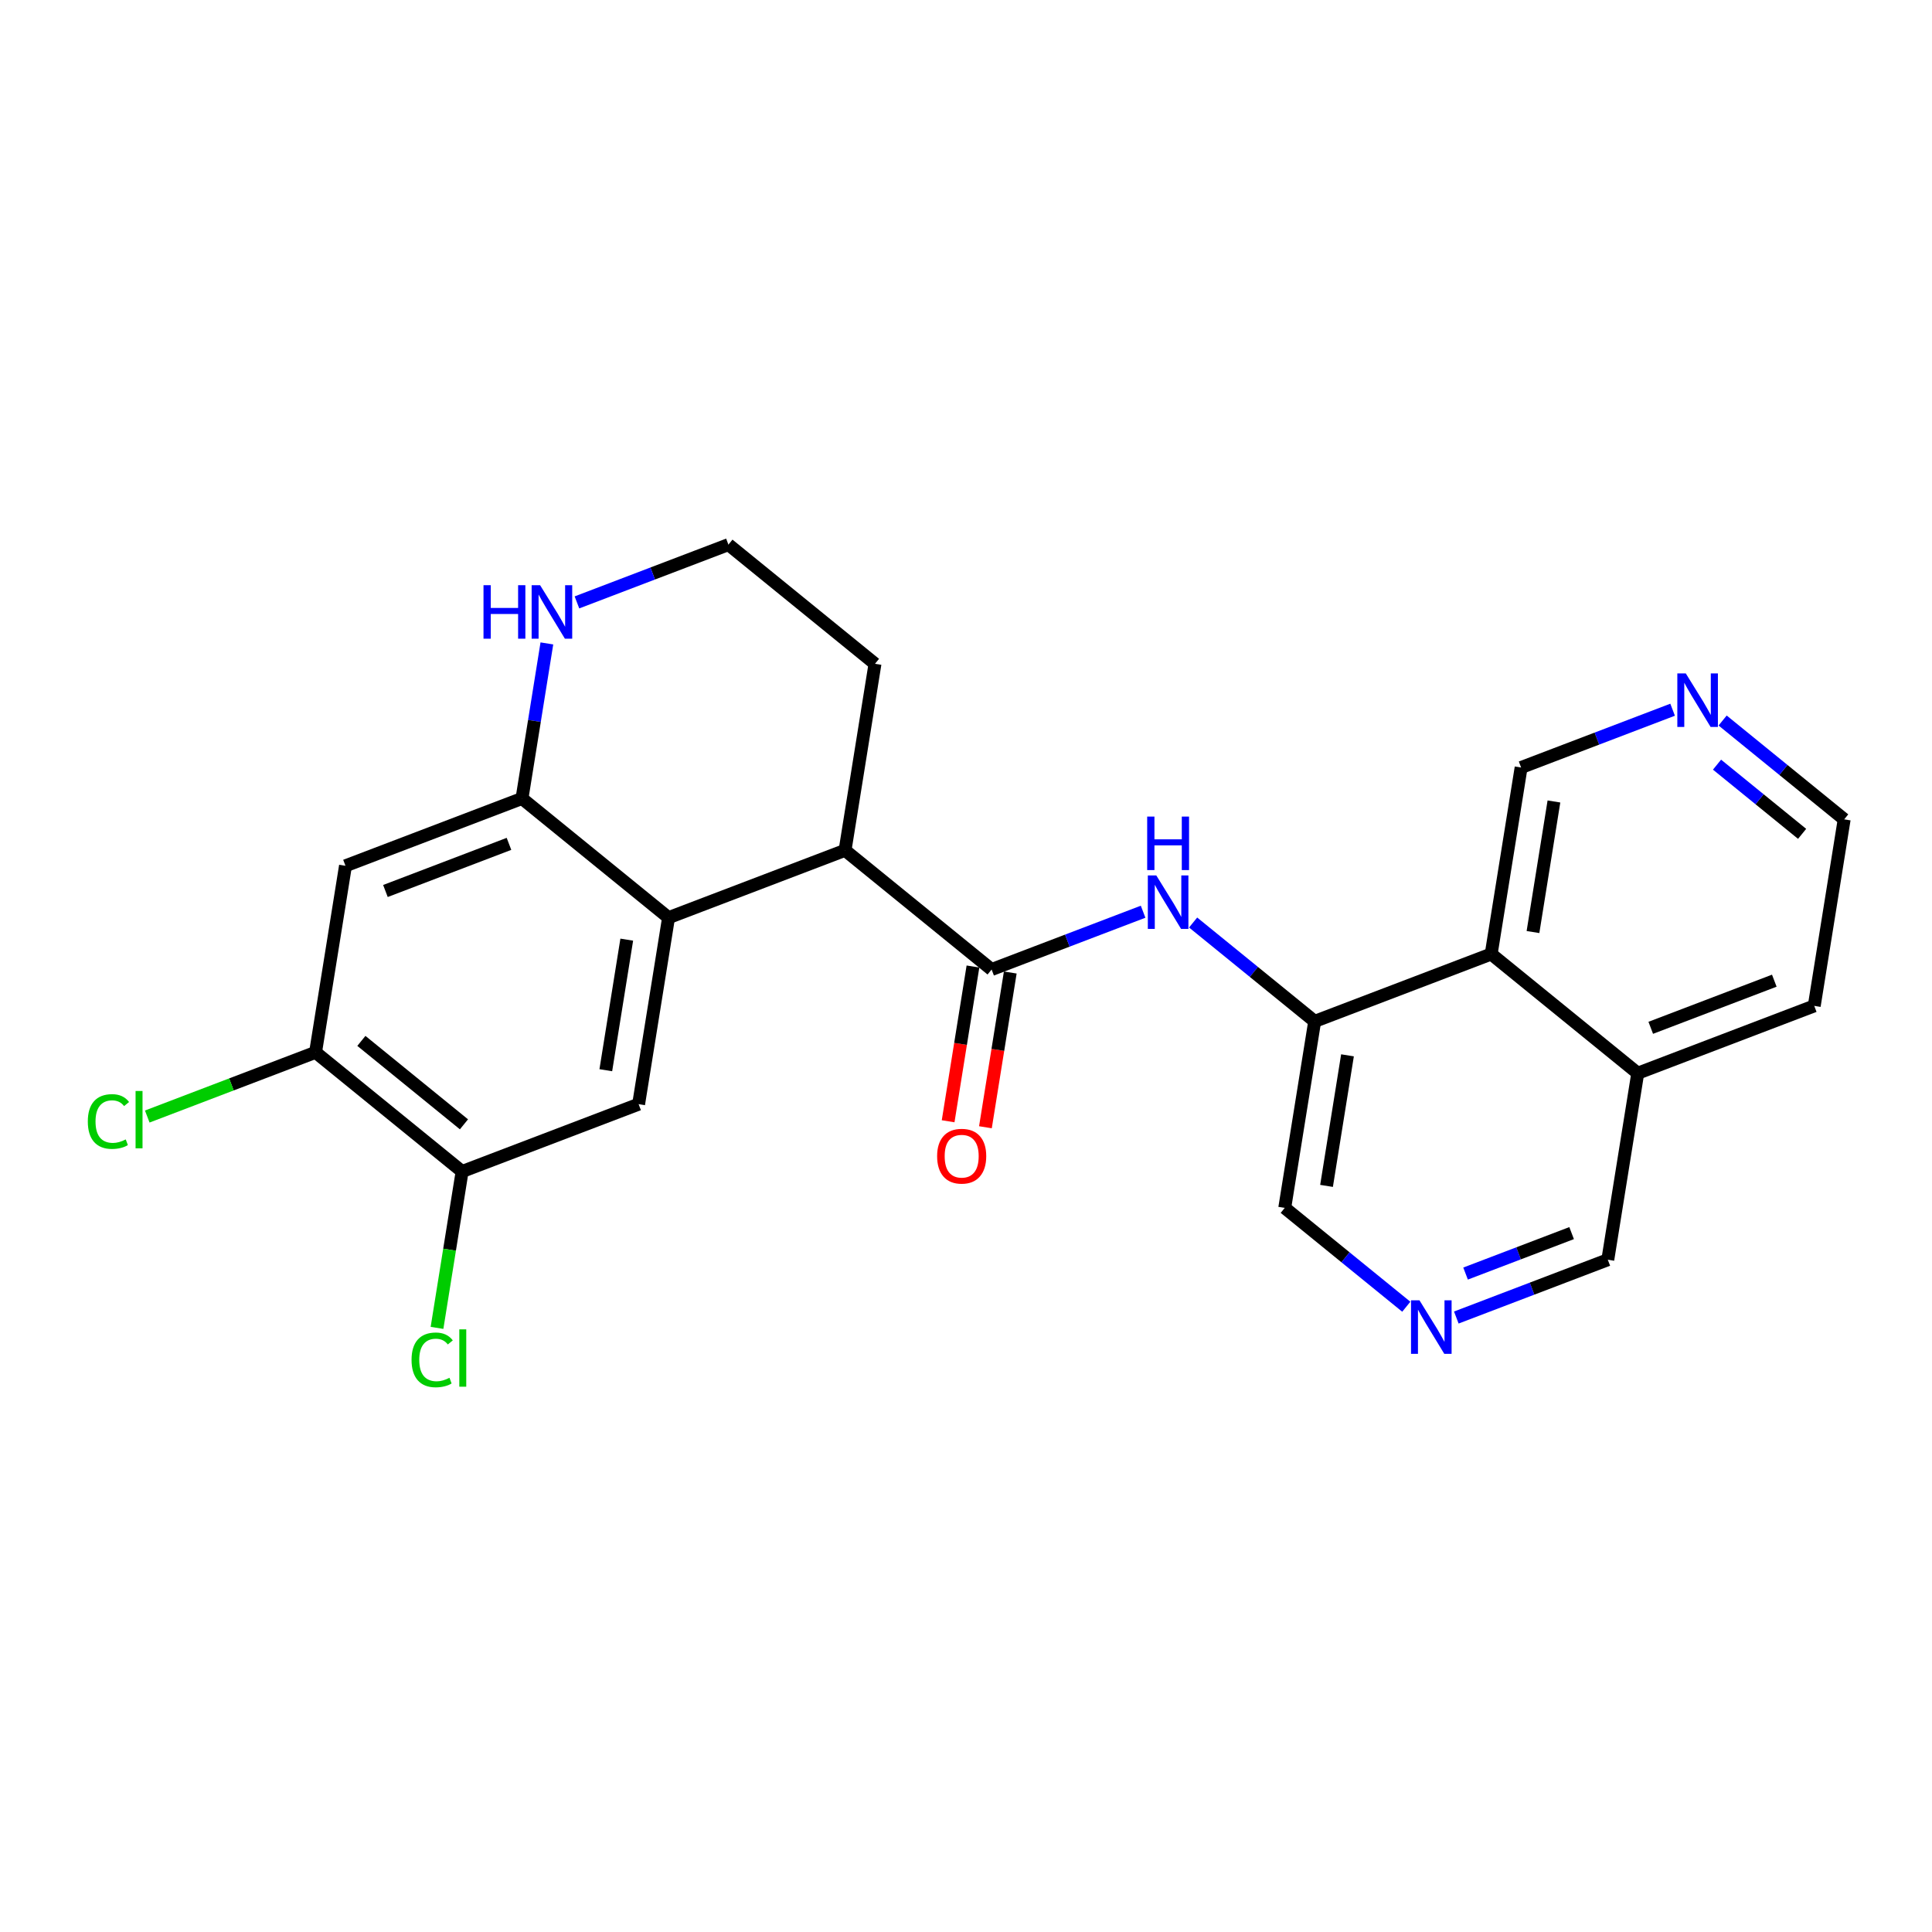 <?xml version='1.0' encoding='iso-8859-1'?>
<svg version='1.1' baseProfile='full'
              xmlns='http://www.w3.org/2000/svg'
                      xmlns:rdkit='http://www.rdkit.org/xml'
                      xmlns:xlink='http://www.w3.org/1999/xlink'
                  xml:space='preserve'
width='300px' height='300px' viewBox='0 0 300 300'>
<!-- END OF HEADER -->
<rect style='opacity:1.0;fill:#FFFFFF;stroke:none' width='300' height='300' x='0' y='0'> </rect>
<rect style='opacity:1.0;fill:#FFFFFF;stroke:none' width='300' height='300' x='0' y='0'> </rect>
<path class='bond-0 atom-0 atom-1' d='M 153.017,175.039 L 154.946,163.024' style='fill:none;fill-rule:evenodd;stroke:#FF0000;stroke-width:2.0px;stroke-linecap:butt;stroke-linejoin:miter;stroke-opacity:1' />
<path class='bond-0 atom-0 atom-1' d='M 154.946,163.024 L 156.874,151.01' style='fill:none;fill-rule:evenodd;stroke:#000000;stroke-width:2.0px;stroke-linecap:butt;stroke-linejoin:miter;stroke-opacity:1' />
<path class='bond-0 atom-0 atom-1' d='M 147.225,174.109 L 149.153,162.094' style='fill:none;fill-rule:evenodd;stroke:#FF0000;stroke-width:2.0px;stroke-linecap:butt;stroke-linejoin:miter;stroke-opacity:1' />
<path class='bond-0 atom-0 atom-1' d='M 149.153,162.094 L 151.081,150.08' style='fill:none;fill-rule:evenodd;stroke:#000000;stroke-width:2.0px;stroke-linecap:butt;stroke-linejoin:miter;stroke-opacity:1' />
<path class='bond-1 atom-1 atom-2' d='M 153.978,150.545 L 165.739,146.058' style='fill:none;fill-rule:evenodd;stroke:#000000;stroke-width:2.0px;stroke-linecap:butt;stroke-linejoin:miter;stroke-opacity:1' />
<path class='bond-1 atom-1 atom-2' d='M 165.739,146.058 L 177.501,141.571' style='fill:none;fill-rule:evenodd;stroke:#0000FF;stroke-width:2.0px;stroke-linecap:butt;stroke-linejoin:miter;stroke-opacity:1' />
<path class='bond-12 atom-1 atom-13' d='M 153.978,150.545 L 131.219,132.038' style='fill:none;fill-rule:evenodd;stroke:#000000;stroke-width:2.0px;stroke-linecap:butt;stroke-linejoin:miter;stroke-opacity:1' />
<path class='bond-2 atom-2 atom-3' d='M 185.268,143.248 L 194.706,150.922' style='fill:none;fill-rule:evenodd;stroke:#0000FF;stroke-width:2.0px;stroke-linecap:butt;stroke-linejoin:miter;stroke-opacity:1' />
<path class='bond-2 atom-2 atom-3' d='M 194.706,150.922 L 204.143,158.597' style='fill:none;fill-rule:evenodd;stroke:#000000;stroke-width:2.0px;stroke-linecap:butt;stroke-linejoin:miter;stroke-opacity:1' />
<path class='bond-3 atom-3 atom-4' d='M 204.143,158.597 L 199.494,187.56' style='fill:none;fill-rule:evenodd;stroke:#000000;stroke-width:2.0px;stroke-linecap:butt;stroke-linejoin:miter;stroke-opacity:1' />
<path class='bond-3 atom-3 atom-4' d='M 209.238,163.871 L 205.984,184.145' style='fill:none;fill-rule:evenodd;stroke:#000000;stroke-width:2.0px;stroke-linecap:butt;stroke-linejoin:miter;stroke-opacity:1' />
<path class='bond-24 atom-12 atom-3' d='M 231.55,148.141 L 204.143,158.597' style='fill:none;fill-rule:evenodd;stroke:#000000;stroke-width:2.0px;stroke-linecap:butt;stroke-linejoin:miter;stroke-opacity:1' />
<path class='bond-4 atom-4 atom-5' d='M 199.494,187.56 L 208.931,195.234' style='fill:none;fill-rule:evenodd;stroke:#000000;stroke-width:2.0px;stroke-linecap:butt;stroke-linejoin:miter;stroke-opacity:1' />
<path class='bond-4 atom-4 atom-5' d='M 208.931,195.234 L 218.368,202.909' style='fill:none;fill-rule:evenodd;stroke:#0000FF;stroke-width:2.0px;stroke-linecap:butt;stroke-linejoin:miter;stroke-opacity:1' />
<path class='bond-5 atom-5 atom-6' d='M 226.136,204.585 L 237.898,200.098' style='fill:none;fill-rule:evenodd;stroke:#0000FF;stroke-width:2.0px;stroke-linecap:butt;stroke-linejoin:miter;stroke-opacity:1' />
<path class='bond-5 atom-5 atom-6' d='M 237.898,200.098 L 249.659,195.611' style='fill:none;fill-rule:evenodd;stroke:#000000;stroke-width:2.0px;stroke-linecap:butt;stroke-linejoin:miter;stroke-opacity:1' />
<path class='bond-5 atom-5 atom-6' d='M 227.573,197.758 L 235.807,194.617' style='fill:none;fill-rule:evenodd;stroke:#0000FF;stroke-width:2.0px;stroke-linecap:butt;stroke-linejoin:miter;stroke-opacity:1' />
<path class='bond-5 atom-5 atom-6' d='M 235.807,194.617 L 244.04,191.476' style='fill:none;fill-rule:evenodd;stroke:#000000;stroke-width:2.0px;stroke-linecap:butt;stroke-linejoin:miter;stroke-opacity:1' />
<path class='bond-6 atom-6 atom-7' d='M 249.659,195.611 L 254.308,166.649' style='fill:none;fill-rule:evenodd;stroke:#000000;stroke-width:2.0px;stroke-linecap:butt;stroke-linejoin:miter;stroke-opacity:1' />
<path class='bond-7 atom-7 atom-8' d='M 254.308,166.649 L 281.715,156.193' style='fill:none;fill-rule:evenodd;stroke:#000000;stroke-width:2.0px;stroke-linecap:butt;stroke-linejoin:miter;stroke-opacity:1' />
<path class='bond-7 atom-7 atom-8' d='M 256.328,159.599 L 275.513,152.28' style='fill:none;fill-rule:evenodd;stroke:#000000;stroke-width:2.0px;stroke-linecap:butt;stroke-linejoin:miter;stroke-opacity:1' />
<path class='bond-26 atom-12 atom-7' d='M 231.55,148.141 L 254.308,166.649' style='fill:none;fill-rule:evenodd;stroke:#000000;stroke-width:2.0px;stroke-linecap:butt;stroke-linejoin:miter;stroke-opacity:1' />
<path class='bond-8 atom-8 atom-9' d='M 281.715,156.193 L 286.364,127.23' style='fill:none;fill-rule:evenodd;stroke:#000000;stroke-width:2.0px;stroke-linecap:butt;stroke-linejoin:miter;stroke-opacity:1' />
<path class='bond-9 atom-9 atom-10' d='M 286.364,127.23 L 276.926,119.556' style='fill:none;fill-rule:evenodd;stroke:#000000;stroke-width:2.0px;stroke-linecap:butt;stroke-linejoin:miter;stroke-opacity:1' />
<path class='bond-9 atom-9 atom-10' d='M 276.926,119.556 L 267.489,111.881' style='fill:none;fill-rule:evenodd;stroke:#0000FF;stroke-width:2.0px;stroke-linecap:butt;stroke-linejoin:miter;stroke-opacity:1' />
<path class='bond-9 atom-9 atom-10' d='M 279.831,129.48 L 273.225,124.107' style='fill:none;fill-rule:evenodd;stroke:#000000;stroke-width:2.0px;stroke-linecap:butt;stroke-linejoin:miter;stroke-opacity:1' />
<path class='bond-9 atom-9 atom-10' d='M 273.225,124.107 L 266.619,118.735' style='fill:none;fill-rule:evenodd;stroke:#0000FF;stroke-width:2.0px;stroke-linecap:butt;stroke-linejoin:miter;stroke-opacity:1' />
<path class='bond-10 atom-10 atom-11' d='M 259.722,110.204 L 247.96,114.691' style='fill:none;fill-rule:evenodd;stroke:#0000FF;stroke-width:2.0px;stroke-linecap:butt;stroke-linejoin:miter;stroke-opacity:1' />
<path class='bond-10 atom-10 atom-11' d='M 247.96,114.691 L 236.198,119.178' style='fill:none;fill-rule:evenodd;stroke:#000000;stroke-width:2.0px;stroke-linecap:butt;stroke-linejoin:miter;stroke-opacity:1' />
<path class='bond-11 atom-11 atom-12' d='M 236.198,119.178 L 231.55,148.141' style='fill:none;fill-rule:evenodd;stroke:#000000;stroke-width:2.0px;stroke-linecap:butt;stroke-linejoin:miter;stroke-opacity:1' />
<path class='bond-11 atom-11 atom-12' d='M 241.294,124.453 L 238.04,144.727' style='fill:none;fill-rule:evenodd;stroke:#000000;stroke-width:2.0px;stroke-linecap:butt;stroke-linejoin:miter;stroke-opacity:1' />
<path class='bond-13 atom-13 atom-14' d='M 131.219,132.038 L 135.868,103.075' style='fill:none;fill-rule:evenodd;stroke:#000000;stroke-width:2.0px;stroke-linecap:butt;stroke-linejoin:miter;stroke-opacity:1' />
<path class='bond-25 atom-24 atom-13' d='M 103.812,142.493 L 131.219,132.038' style='fill:none;fill-rule:evenodd;stroke:#000000;stroke-width:2.0px;stroke-linecap:butt;stroke-linejoin:miter;stroke-opacity:1' />
<path class='bond-14 atom-14 atom-15' d='M 135.868,103.075 L 113.11,84.567' style='fill:none;fill-rule:evenodd;stroke:#000000;stroke-width:2.0px;stroke-linecap:butt;stroke-linejoin:miter;stroke-opacity:1' />
<path class='bond-15 atom-15 atom-16' d='M 113.11,84.567 L 101.348,89.054' style='fill:none;fill-rule:evenodd;stroke:#000000;stroke-width:2.0px;stroke-linecap:butt;stroke-linejoin:miter;stroke-opacity:1' />
<path class='bond-15 atom-15 atom-16' d='M 101.348,89.054 L 89.587,93.541' style='fill:none;fill-rule:evenodd;stroke:#0000FF;stroke-width:2.0px;stroke-linecap:butt;stroke-linejoin:miter;stroke-opacity:1' />
<path class='bond-16 atom-16 atom-17' d='M 84.919,99.91 L 82.986,111.948' style='fill:none;fill-rule:evenodd;stroke:#0000FF;stroke-width:2.0px;stroke-linecap:butt;stroke-linejoin:miter;stroke-opacity:1' />
<path class='bond-16 atom-16 atom-17' d='M 82.986,111.948 L 81.054,123.986' style='fill:none;fill-rule:evenodd;stroke:#000000;stroke-width:2.0px;stroke-linecap:butt;stroke-linejoin:miter;stroke-opacity:1' />
<path class='bond-17 atom-17 atom-18' d='M 81.054,123.986 L 53.647,134.441' style='fill:none;fill-rule:evenodd;stroke:#000000;stroke-width:2.0px;stroke-linecap:butt;stroke-linejoin:miter;stroke-opacity:1' />
<path class='bond-17 atom-17 atom-18' d='M 79.034,131.035 L 59.849,138.354' style='fill:none;fill-rule:evenodd;stroke:#000000;stroke-width:2.0px;stroke-linecap:butt;stroke-linejoin:miter;stroke-opacity:1' />
<path class='bond-27 atom-24 atom-17' d='M 103.812,142.493 L 81.054,123.986' style='fill:none;fill-rule:evenodd;stroke:#000000;stroke-width:2.0px;stroke-linecap:butt;stroke-linejoin:miter;stroke-opacity:1' />
<path class='bond-18 atom-18 atom-19' d='M 53.647,134.441 L 48.999,163.404' style='fill:none;fill-rule:evenodd;stroke:#000000;stroke-width:2.0px;stroke-linecap:butt;stroke-linejoin:miter;stroke-opacity:1' />
<path class='bond-19 atom-19 atom-20' d='M 48.999,163.404 L 35.932,168.389' style='fill:none;fill-rule:evenodd;stroke:#000000;stroke-width:2.0px;stroke-linecap:butt;stroke-linejoin:miter;stroke-opacity:1' />
<path class='bond-19 atom-19 atom-20' d='M 35.932,168.389 L 22.865,173.374' style='fill:none;fill-rule:evenodd;stroke:#00CC00;stroke-width:2.0px;stroke-linecap:butt;stroke-linejoin:miter;stroke-opacity:1' />
<path class='bond-20 atom-19 atom-21' d='M 48.999,163.404 L 71.757,181.911' style='fill:none;fill-rule:evenodd;stroke:#000000;stroke-width:2.0px;stroke-linecap:butt;stroke-linejoin:miter;stroke-opacity:1' />
<path class='bond-20 atom-19 atom-21' d='M 56.114,161.629 L 72.044,174.584' style='fill:none;fill-rule:evenodd;stroke:#000000;stroke-width:2.0px;stroke-linecap:butt;stroke-linejoin:miter;stroke-opacity:1' />
<path class='bond-21 atom-21 atom-22' d='M 71.757,181.911 L 69.808,194.052' style='fill:none;fill-rule:evenodd;stroke:#000000;stroke-width:2.0px;stroke-linecap:butt;stroke-linejoin:miter;stroke-opacity:1' />
<path class='bond-21 atom-21 atom-22' d='M 69.808,194.052 L 67.859,206.193' style='fill:none;fill-rule:evenodd;stroke:#00CC00;stroke-width:2.0px;stroke-linecap:butt;stroke-linejoin:miter;stroke-opacity:1' />
<path class='bond-22 atom-21 atom-23' d='M 71.757,181.911 L 99.164,171.456' style='fill:none;fill-rule:evenodd;stroke:#000000;stroke-width:2.0px;stroke-linecap:butt;stroke-linejoin:miter;stroke-opacity:1' />
<path class='bond-23 atom-23 atom-24' d='M 99.164,171.456 L 103.812,142.493' style='fill:none;fill-rule:evenodd;stroke:#000000;stroke-width:2.0px;stroke-linecap:butt;stroke-linejoin:miter;stroke-opacity:1' />
<path class='bond-23 atom-23 atom-24' d='M 94.069,166.182 L 97.323,145.908' style='fill:none;fill-rule:evenodd;stroke:#000000;stroke-width:2.0px;stroke-linecap:butt;stroke-linejoin:miter;stroke-opacity:1' />
<path  class='atom-0' d='M 145.516 179.531
Q 145.516 177.537, 146.501 176.422
Q 147.487 175.307, 149.329 175.307
Q 151.171 175.307, 152.157 176.422
Q 153.142 177.537, 153.142 179.531
Q 153.142 181.549, 152.145 182.699
Q 151.148 183.837, 149.329 183.837
Q 147.498 183.837, 146.501 182.699
Q 145.516 181.561, 145.516 179.531
M 149.329 182.899
Q 150.596 182.899, 151.277 182.054
Q 151.969 181.197, 151.969 179.531
Q 151.969 177.9, 151.277 177.079
Q 150.596 176.246, 149.329 176.246
Q 148.062 176.246, 147.369 177.067
Q 146.689 177.889, 146.689 179.531
Q 146.689 181.209, 147.369 182.054
Q 148.062 182.899, 149.329 182.899
' fill='#FF0000'/>
<path  class='atom-2' d='M 179.548 135.936
L 182.27 140.336
Q 182.54 140.77, 182.974 141.556
Q 183.409 142.342, 183.432 142.389
L 183.432 135.936
L 184.535 135.936
L 184.535 144.243
L 183.397 144.243
L 180.475 139.432
Q 180.135 138.869, 179.771 138.224
Q 179.419 137.578, 179.314 137.379
L 179.314 144.243
L 178.234 144.243
L 178.234 135.936
L 179.548 135.936
' fill='#0000FF'/>
<path  class='atom-2' d='M 178.134 126.798
L 179.261 126.798
L 179.261 130.33
L 183.508 130.33
L 183.508 126.798
L 184.635 126.798
L 184.635 135.105
L 183.508 135.105
L 183.508 131.268
L 179.261 131.268
L 179.261 135.105
L 178.134 135.105
L 178.134 126.798
' fill='#0000FF'/>
<path  class='atom-5' d='M 220.416 201.913
L 223.138 206.313
Q 223.408 206.748, 223.842 207.534
Q 224.276 208.32, 224.3 208.367
L 224.3 201.913
L 225.403 201.913
L 225.403 210.221
L 224.265 210.221
L 221.343 205.41
Q 221.003 204.847, 220.639 204.201
Q 220.287 203.556, 220.181 203.357
L 220.181 210.221
L 219.102 210.221
L 219.102 201.913
L 220.416 201.913
' fill='#0000FF'/>
<path  class='atom-10' d='M 261.769 104.569
L 264.491 108.969
Q 264.761 109.403, 265.195 110.19
Q 265.629 110.976, 265.653 111.023
L 265.653 104.569
L 266.756 104.569
L 266.756 112.877
L 265.618 112.877
L 262.696 108.066
Q 262.356 107.503, 261.992 106.857
Q 261.64 106.212, 261.534 106.012
L 261.534 112.877
L 260.455 112.877
L 260.455 104.569
L 261.769 104.569
' fill='#0000FF'/>
<path  class='atom-16' d='M 75.078 90.869
L 76.205 90.869
L 76.205 94.401
L 80.452 94.401
L 80.452 90.869
L 81.579 90.869
L 81.579 99.176
L 80.452 99.176
L 80.452 95.34
L 76.205 95.34
L 76.205 99.176
L 75.078 99.176
L 75.078 90.869
' fill='#0000FF'/>
<path  class='atom-16' d='M 83.867 90.869
L 86.589 95.269
Q 86.859 95.703, 87.293 96.49
Q 87.727 97.276, 87.751 97.323
L 87.751 90.869
L 88.853 90.869
L 88.853 99.176
L 87.715 99.176
L 84.794 94.366
Q 84.453 93.802, 84.09 93.157
Q 83.738 92.512, 83.632 92.312
L 83.632 99.176
L 82.553 99.176
L 82.553 90.869
L 83.867 90.869
' fill='#0000FF'/>
<path  class='atom-20' d='M 13.636 174.147
Q 13.636 172.082, 14.598 171.002
Q 15.572 169.911, 17.415 169.911
Q 19.128 169.911, 20.043 171.12
L 19.268 171.753
Q 18.6 170.873, 17.415 170.873
Q 16.159 170.873, 15.49 171.718
Q 14.833 172.551, 14.833 174.147
Q 14.833 175.79, 15.514 176.634
Q 16.206 177.479, 17.544 177.479
Q 18.459 177.479, 19.526 176.928
L 19.855 177.808
Q 19.421 178.089, 18.764 178.254
Q 18.107 178.418, 17.379 178.418
Q 15.572 178.418, 14.598 177.315
Q 13.636 176.212, 13.636 174.147
' fill='#00CC00'/>
<path  class='atom-20' d='M 21.052 169.407
L 22.131 169.407
L 22.131 178.312
L 21.052 178.312
L 21.052 169.407
' fill='#00CC00'/>
<path  class='atom-22' d='M 63.905 211.162
Q 63.905 209.097, 64.867 208.017
Q 65.841 206.926, 67.683 206.926
Q 69.396 206.926, 70.311 208.135
L 69.537 208.768
Q 68.868 207.888, 67.683 207.888
Q 66.427 207.888, 65.759 208.733
Q 65.102 209.566, 65.102 211.162
Q 65.102 212.804, 65.782 213.649
Q 66.474 214.494, 67.812 214.494
Q 68.727 214.494, 69.795 213.943
L 70.124 214.823
Q 69.689 215.104, 69.032 215.268
Q 68.375 215.433, 67.648 215.433
Q 65.841 215.433, 64.867 214.33
Q 63.905 213.227, 63.905 211.162
' fill='#00CC00'/>
<path  class='atom-22' d='M 71.32 206.421
L 72.4 206.421
L 72.4 215.327
L 71.32 215.327
L 71.32 206.421
' fill='#00CC00'/>
</svg>
